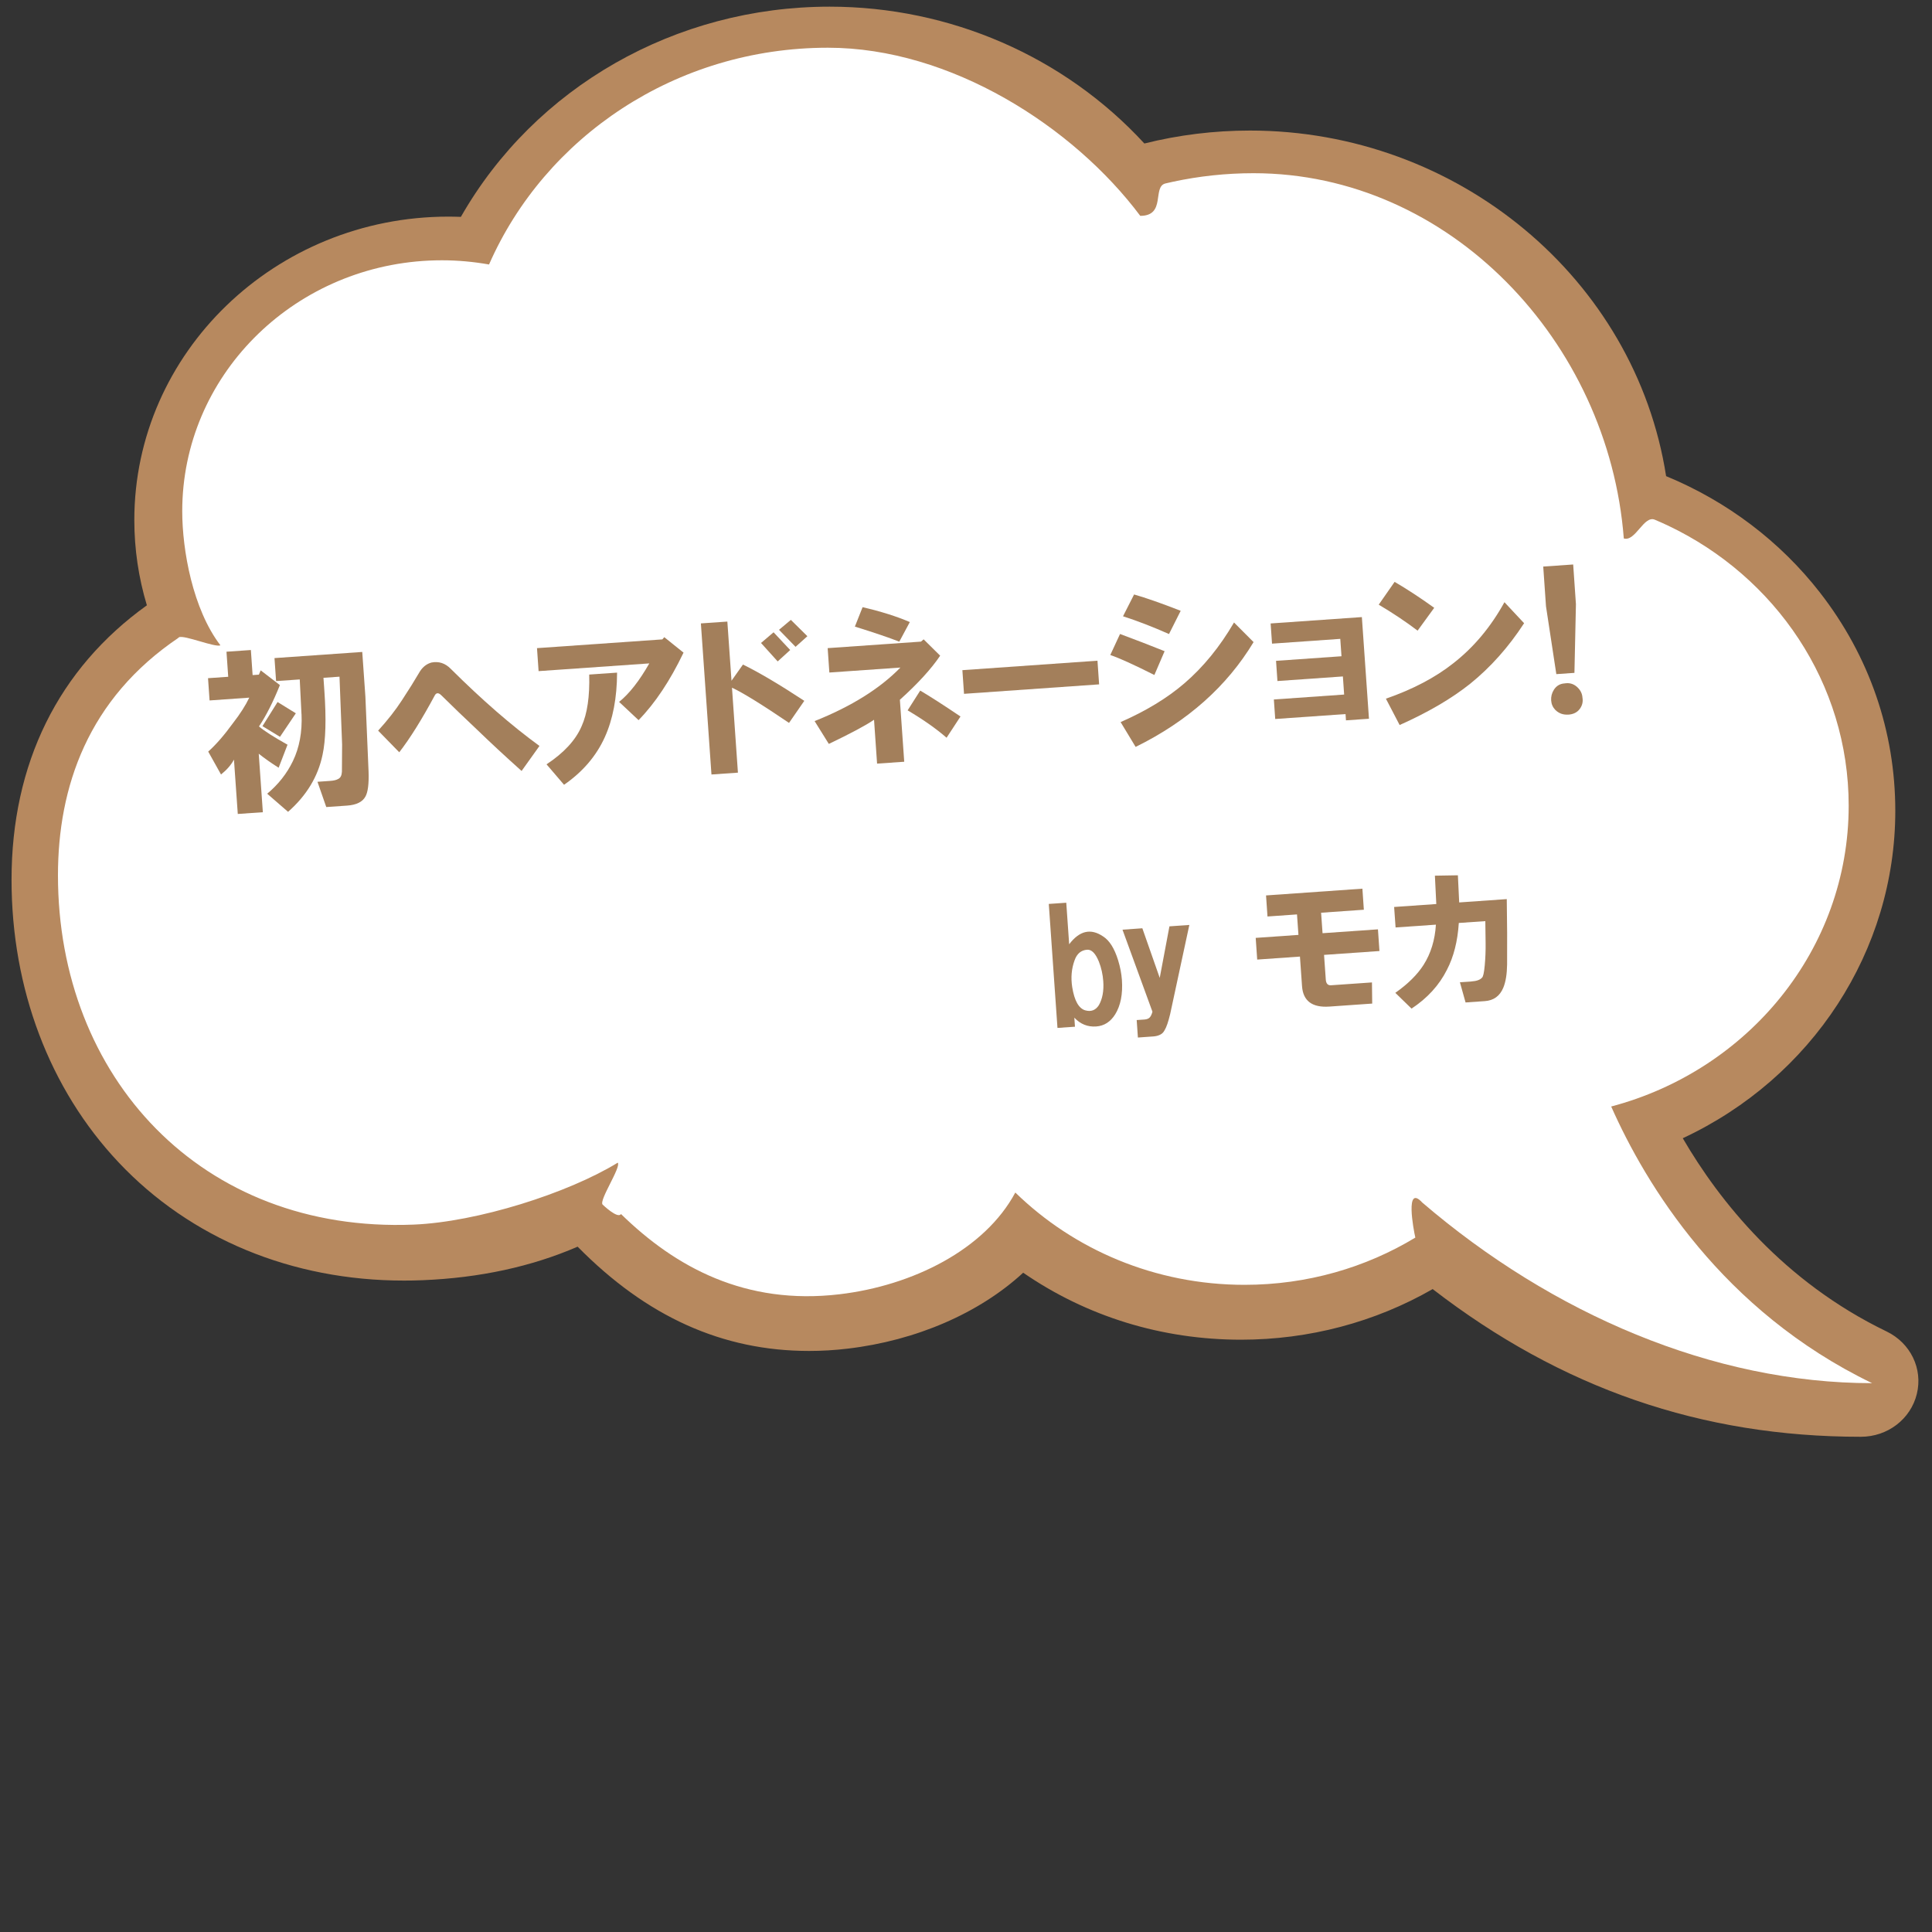 <?xml version="1.0" encoding="UTF-8"?><svg id="a" xmlns="http://www.w3.org/2000/svg" viewBox="0 0 400 400"><rect x="0" y="0" width="400" height="400" fill="#333333" stroke="none"/><path d="M30.41,125.32c-1.72-5.69-2.6-11.62-2.6-17.65,0-34.64,29.17-62.82,65.02-62.82.85,0,1.72.02,2.59.05C110.76,18.02,139.85,1.38,171.76,1.38c24.93,0,48.59,10.31,65.17,28.33,7.11-1.78,14.46-2.68,21.86-2.68,43,0,79.78,30.66,86.16,71.55,12.64,5.21,23.64,13.54,31.88,24.14,10.19,13.11,15.57,28.72,15.57,45.16,0,28.94-17.18,55.25-44,67.78,7.56,12.98,20.76,29.65,42.19,40,4.97,2.4,7.55,7.72,6.27,12.94-1.28,5.22-6.05,8.87-11.6,8.87-32.98,0-61.99-10.01-88.64-30.58-11.94,6.86-25.62,10.48-39.68,10.48-16.38,0-31.92-4.79-45.1-13.87-9.07,8.37-22.16,14.05-36.32,15.72-2.68.32-5.37.48-8,.48-17.93,0-33.63-7.07-47.93-21.59-9.52,4.13-20.29,6.46-32.04,6.94-1.34.06-2.67.08-3.94.08-23.21,0-44.19-8.7-59.07-24.49-14.28-15.15-22.15-35.93-22.15-58.5,0-24.06,9.68-43.66,28.01-56.81Z" style="fill:#b7895f; stroke-width:0px;"/><path d="M37.09,131.95c.98-.66-1.05.63,0,0,.94-.56,7.54,2.18,8.54,1.65-5.72-7.48-7.9-19.68-7.9-27.76,0-27.83,22.65-50.55,51.12-51.89.88-.04,1.76-.06,2.65-.06,3.33,0,6.59.31,9.75.87,11.58-26.38,38.63-44.88,70.16-44.88,25.41,0,50.84,16.33,64.67,34.81,5.39,0,2.44-6.05,5.22-6.71.53-.13,1.06-.25,1.59-.36,5.36-1.15,10.92-1.76,16.64-1.76,40.55,0,73.52,34.86,76.66,75.62,2.41.72,4.14-4.84,6.42-3.88.95.4,1.89.82,2.82,1.26,22.11,10.53,37.32,32.52,37.32,57.95,0,29.75-20.83,54.79-49.17,62.28,7.16,16.15,22.93,42.27,54.02,57.28-32.9,0-66.24-14.33-93.15-37.41-3.59-3.9-1.8,5.64-1.42,7.27.23.98,0,0,0,0-10.25,6.2-22.37,9.78-35.36,9.78-18.56,0-35.35-7.31-47.46-19.11-6.31,11.8-21.24,19.28-36.44,21.07-19.41,2.28-33.88-5.55-45.2-16.62-.67,1.08-3.81-1.96-3.81-1.96-.78-.88,3.89-7.77,3.14-8.67-10.34,6.34-29.1,12.28-42.25,12.82-44.07,1.8-73.65-30.65-73.65-72.3,0-18.21,6.14-36.58,25.1-49.29Z" style="fill:#fff; stroke-width:0px;"/><path d="M59.53,154.18l-1.84,4.77c-1.52-.96-2.89-1.92-4.12-2.9l.85,12.11-5.19.36-.79-11.25c-.6,1.11-1.49,2.13-2.68,3.08l-2.65-4.74c1.64-1.47,3.33-3.42,5.1-5.86,1.51-1.94,2.64-3.71,3.4-5.31l-8.22.58-.32-4.61,4.18-.29-.36-5.19,5.05-.35.36,5.19,1.3-.09.37-.89,3.98,3.05c-1.4,3.48-2.84,6.33-4.33,8.56,1.03.89,3,2.16,5.92,3.79ZM57.46,145.34l3.79,2.34-3.28,4.87-3.63-2.21,3.13-5ZM62.42,147.89l-.36-7.22-4.9.34-.33-4.76,18.17-1.27.65,9.23.66,15.6c.08,2.51-.14,4.21-.66,5.12-.6,1.1-1.86,1.72-3.78,1.86l-4.32.3-1.82-5.23,2.59-.18c.77-.05,1.34-.19,1.71-.41.47-.23.72-.72.76-1.5l.04-5.65-.54-14.02-3.32.23.19,2.74c.4,5.77.28,10.17-.38,13.21-.94,4.51-3.32,8.44-7.14,11.8l-4.32-3.75c2.28-1.9,4.06-4.14,5.32-6.75,1.35-2.8,1.95-6.03,1.79-9.69Z" style="fill:#a37f5b; stroke-width:0px;"/><path d="M86.99,138.93c.61-.91,1.39-1.5,2.34-1.76,1.52-.3,2.86.14,4,1.31,6.44,6.41,12.56,11.73,18.36,15.96l-3.7,5.18c-3.4-3.04-6.5-5.92-9.29-8.62-2.59-2.43-5.02-4.77-7.3-7.02-.62-.63-1.11-.6-1.44.1-2.65,4.92-5.08,8.81-7.3,11.67l-4.37-4.48c1.97-2.17,3.61-4.26,4.92-6.28,1.4-2.13,2.66-4.15,3.78-6.06Z" style="fill:#a37f5b; stroke-width:0px;"/><path d="M111.51,138.95l-.33-4.76,25.95-1.81.4-.46,3.99,3.2c-2.78,5.8-5.88,10.46-9.31,13.98l-4.03-3.78c2.1-1.69,4.19-4.35,6.25-7.97l-22.92,1.6ZM113.15,158.25c3.6-2.38,6.03-5.01,7.27-7.9,1.17-2.59,1.69-6.15,1.57-10.69l5.77-.4c-.02,5.22-.87,9.67-2.54,13.36-1.76,3.89-4.57,7.18-8.44,9.86l-3.63-4.24Z" style="fill:#a37f5b; stroke-width:0px;"/><path d="M145.11,129.07l5.48-.38.86,12.25,2.37-3.35c3.3,1.61,7.53,4.11,12.7,7.51l-3.16,4.57c-5.68-3.85-9.62-6.28-11.81-7.29l1.23,17.59-5.48.38-2.19-31.29ZM157.56,133.12l2.6-2.21,3.44,3.67-2.59,2.36-3.45-3.82ZM161.28,130.4l2.46-2.06,3.42,3.38-2.45,2.2-3.43-3.53Z" style="fill:#a37f5b; stroke-width:0px;"/><path d="M168.65,149.3c7.61-3.04,13.53-6.74,17.77-11.09l-14.71,1.03-.35-5.05,19.32-1.35.55-.47,3.42,3.38c-1.84,2.74-4.62,5.78-8.34,9.13l.9,12.83-5.62.39-.63-9.08c-1.75,1.19-4.87,2.85-9.36,5l-2.94-4.72ZM176.99,129.74l1.6-4.03c3.83.89,7.09,1.92,9.78,3.08l-2.18,4.06c-2.09-.82-5.15-1.86-9.2-3.12ZM187.91,147.08l2.61-4.1c1.91,1.12,4.7,2.91,8.34,5.36l-2.88,4.4c-2.16-1.88-4.85-3.77-8.07-5.67Z" style="fill:#a37f5b; stroke-width:0px;"/><path d="M199.25,138.75l27.97-1.96.34,4.9-27.97,1.96-.34-4.9Z" style="fill:#a37f5b; stroke-width:0px;"/><path d="M229.88,135.6l2.01-4.34c3.07,1.14,6.15,2.32,9.23,3.56l-2.12,4.93c-4.21-2.12-7.25-3.5-9.13-4.14ZM232.01,149.5c5.25-2.3,9.65-4.97,13.2-8.02,3.92-3.37,7.34-7.56,10.28-12.6l4.05,4.06c-5.54,9.18-13.68,16.41-24.42,21.7l-3.11-5.14ZM232.51,127.59l2.29-4.51c2.46.7,5.68,1.83,9.65,3.38l-2.42,4.81c-3.39-1.5-6.57-2.73-9.53-3.68Z" style="fill:#a37f5b; stroke-width:0px;"/><path d="M263.73,144.82l14.56-1.02-.26-3.75-13.55.95-.29-4.18,13.55-.95-.25-3.6-14.13.99-.29-4.18,18.89-1.32,1.47,21.05-4.76.33-.09-1.3-14.56,1.02-.28-4.04Z" style="fill:#a37f5b; stroke-width:0px;"/><path d="M285.45,125.19l3.29-4.72c2.52,1.47,5.25,3.25,8.2,5.37l-3.44,4.73c-2.45-1.86-5.13-3.65-8.05-5.38ZM286.95,144.65c5.56-1.93,10.22-4.38,13.97-7.35,4.21-3.29,7.73-7.49,10.56-12.62l4.07,4.35c-3.23,4.96-6.95,9.13-11.15,12.52-3.84,3.07-8.71,5.92-14.62,8.56l-2.84-5.45Z" style="fill:#a37f5b; stroke-width:0px;"/><path d="M320.08,125.52l-.57-8.22,6.2-.43.57,8.22-.31,14.22-3.75.26-2.14-14.05ZM324.69,147.95c-1.06.07-1.95-.25-2.68-.97-.52-.54-.81-1.2-.86-1.97-.05-.77.13-1.51.57-2.21.52-.81,1.26-1.25,2.23-1.31.95-.16,1.79.07,2.51.69.72.63,1.11,1.37,1.17,2.24.15.86-.03,1.64-.56,2.36-.53.71-1.32,1.11-2.38,1.18Z" style="fill:#a37f5b; stroke-width:0px;"/><path d="M218.94,212.84l-1.8-25.69,3.62-.25.6,8.6c2.14-2.82,4.48-3.36,7.03-1.62,1.31.83,2.34,2.47,3.1,4.92.43,1.39.69,2.75.79,4.08.2,2.91-.26,5.28-1.38,7.11-.98,1.57-2.3,2.42-3.96,2.53-1.75.12-3.25-.48-4.51-1.82l.13,1.87-3.62.25ZM224.7,209.18c1.19.34,2.13-.02,2.81-1.07.74-1.3,1.05-2.96.91-4.95-.1-1.41-.4-2.77-.91-4.07-.7-1.71-1.51-2.53-2.43-2.46-1.25.09-2.12.82-2.6,2.19-.63,1.72-.8,3.56-.49,5.55.45,2.81,1.35,4.42,2.72,4.82Z" style="fill:#a37f5b; stroke-width:0px;"/><path d="M236.51,192.19l3.6,10.27,2.01-10.67,4.12-.29-3.97,18.45c-.39,1.61-.77,2.73-1.15,3.34-.22.43-.53.75-.94.94-.41.2-.86.31-1.35.35l-3.24.23-.25-3.62,1.62-.11c.5-.04.87-.19,1.1-.45.23-.27.41-.65.54-1.17l-6.2-16.98,4.12-.29Z" style="fill:#a37f5b; stroke-width:0px;"/><path d="M260.29,198.67l-.31-4.49,8.85-.62-.3-4.24-6.11.43-.3-4.36,19.95-1.4.3,4.36-8.85.62.3,4.24,11.47-.8.31,4.49-11.47.8.36,5.11c.06.83.42,1.22,1.08,1.18l8.48-.59.05,4.38-8.85.62c-3.57.25-5.47-1.16-5.68-4.24l-.43-6.11-8.85.62Z" style="fill:#a37f5b; stroke-width:0px;"/><path d="M288.88,205.56c2.63-1.85,4.58-3.79,5.86-5.8,1.5-2.36,2.35-5.13,2.55-8.32l-8.35.58-.3-4.24,8.73-.61-.29-5.87,4.76-.08.27,5.62,9.85-.69c.08,4.76.1,9.26.07,13.53-.03,2.01-.29,3.61-.79,4.82-.72,1.72-1.99,2.64-3.82,2.77l-3.99.28-1.17-4.18,2.37-.17c1.08-.08,1.81-.33,2.2-.78.24-.18.43-1.03.57-2.55s.2-3.06.18-4.65l-.06-4.51-5.49.38c-.24,3.78-1.06,7.01-2.46,9.7-1.61,3.2-4.06,5.88-7.33,8.03l-3.36-3.27Z" style="fill:#a37f5b; stroke-width:0px;"/></svg>